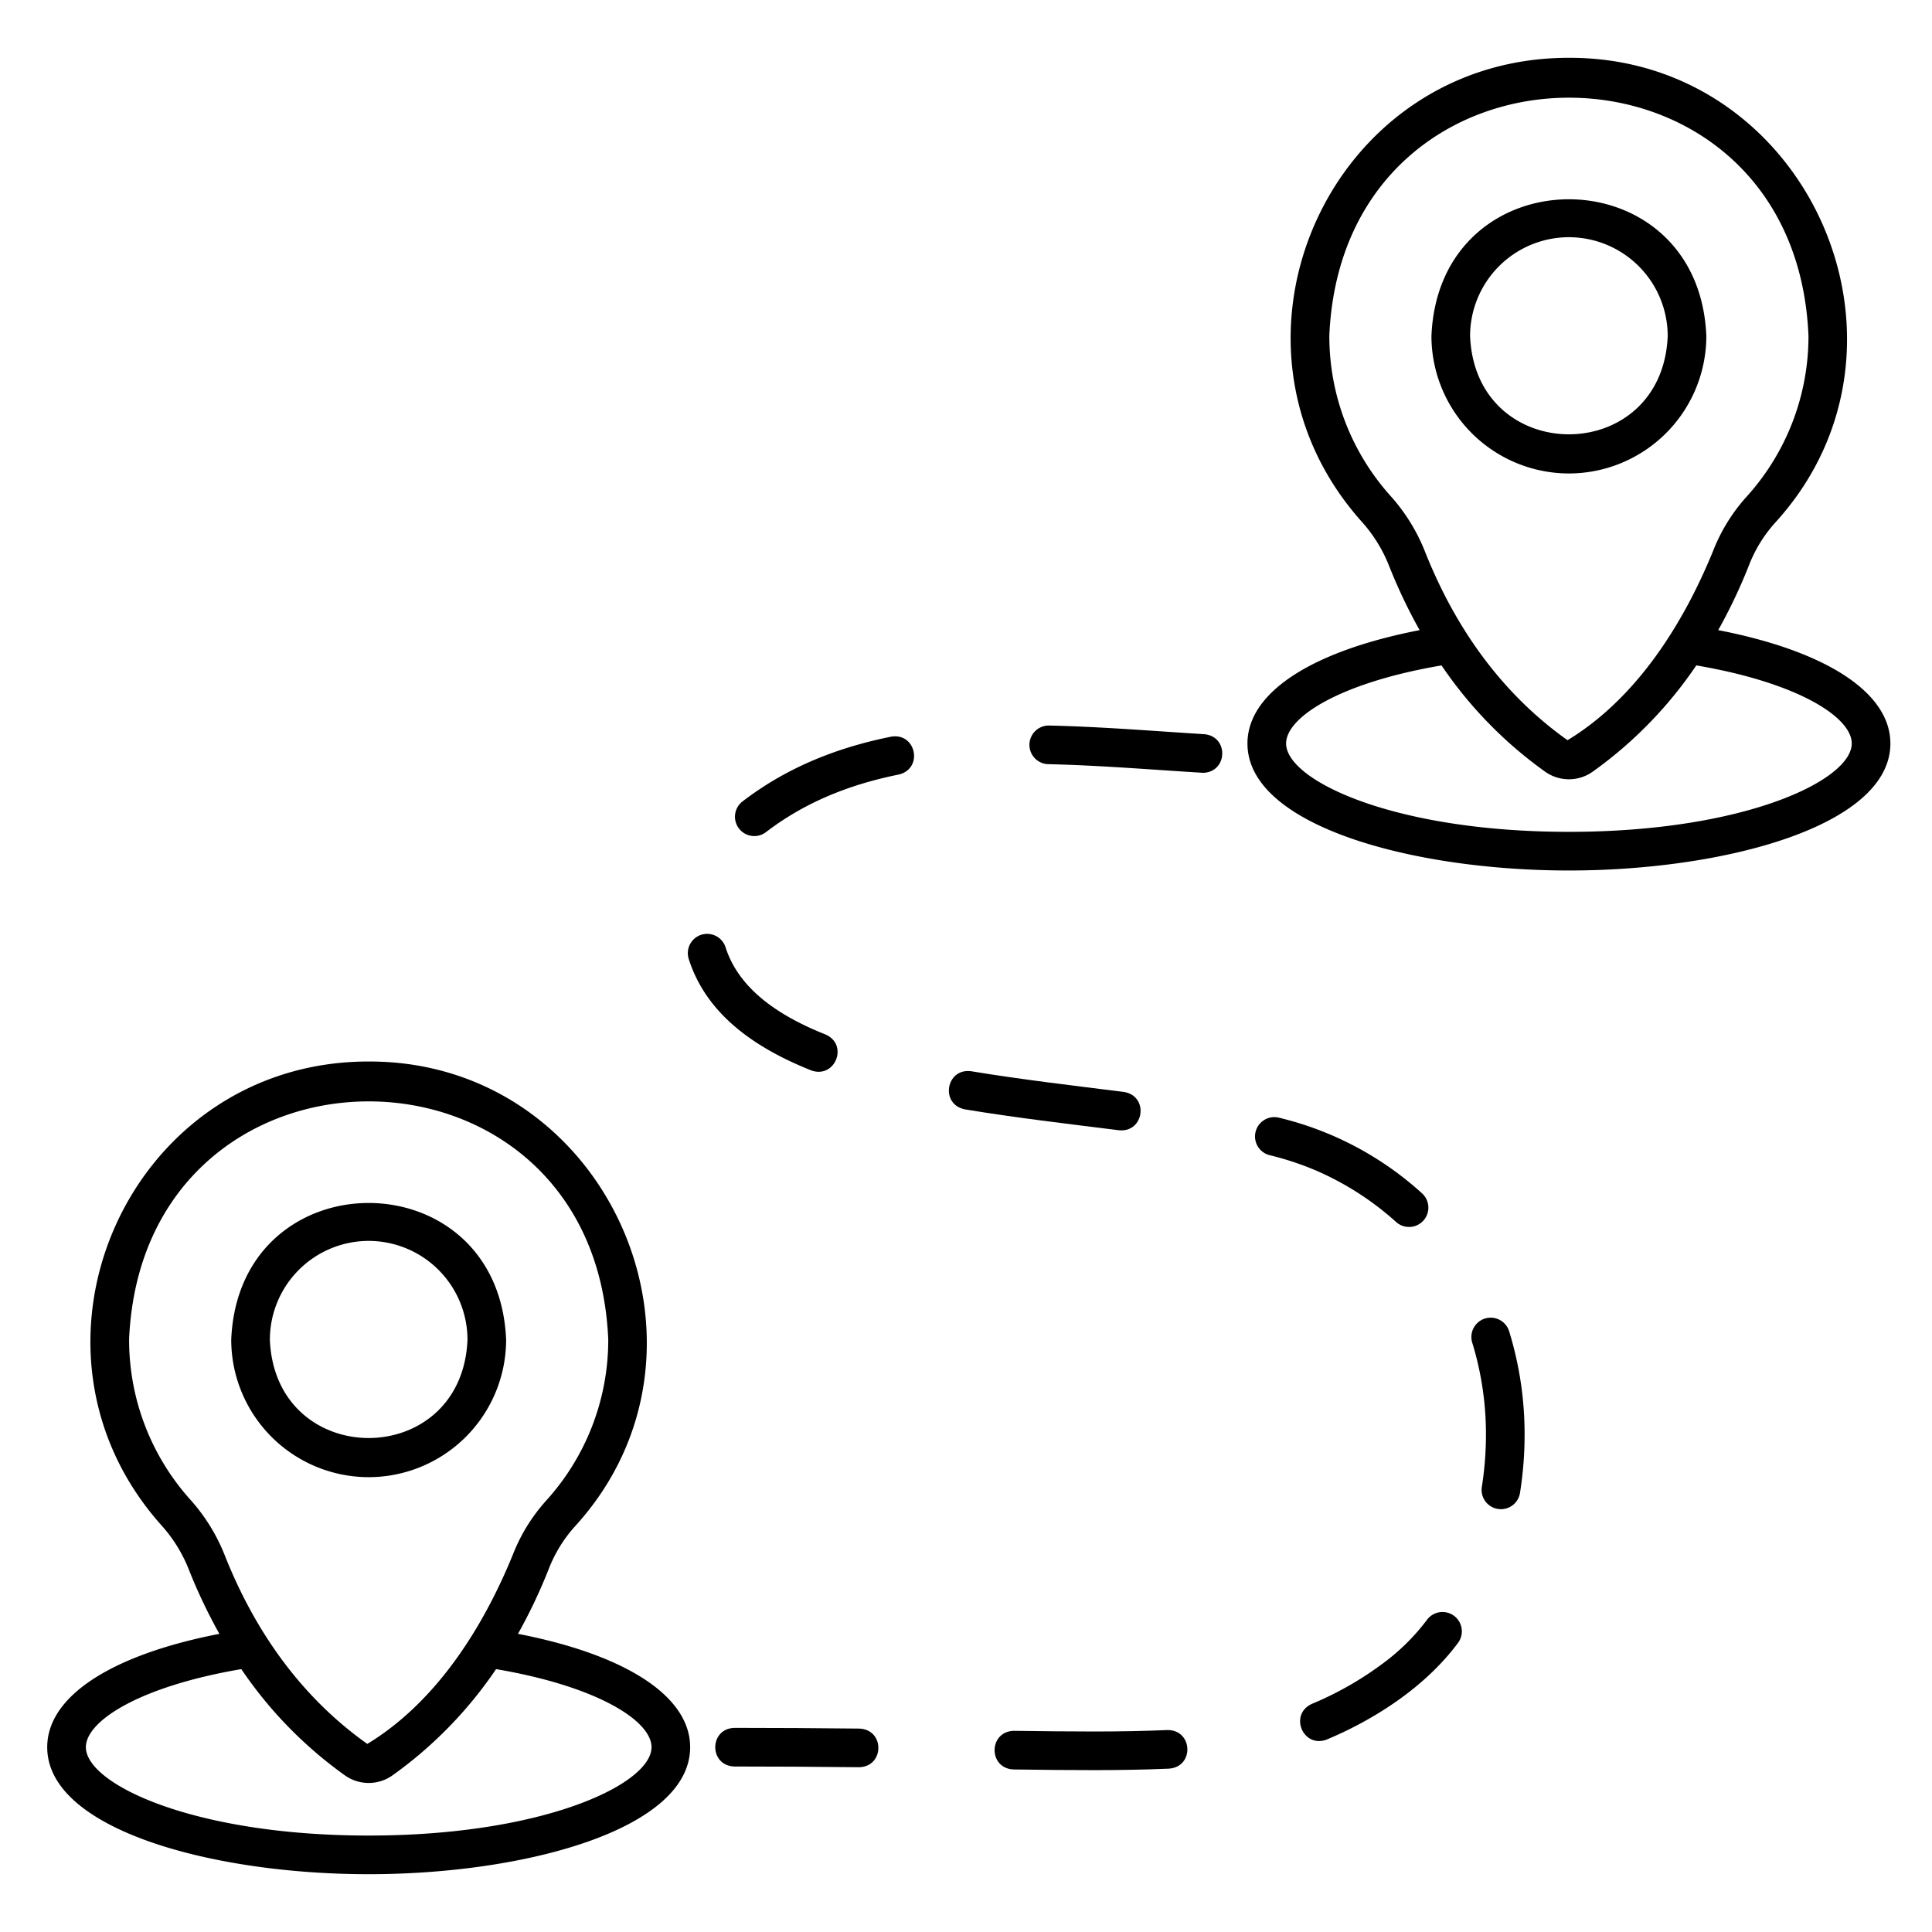<svg id="outline" height="512" viewBox="0 0 500 500" width="512" xmlns="http://www.w3.org/2000/svg"><path d="m444.67 163.075a137.44 137.44 0 0 0 7.959-16.773 35.756 35.756 0 0 1 6.715-10.953c41.835-45.7 8.712-120.576-53.312-120.389-62.1-.062-94.927 73.767-53.664 120a37.927 37.927 0 0 1 7.068 11.346 137.588 137.588 0 0 0 7.959 16.773c-28.048 5.449-44.555 16.2-44.555 29.334 0 21.35 42.861 32.87 83.19 32.87s83.2-11.52 83.2-32.87c0-13.141-16.51-23.889-44.56-29.338zm-100.637-76.386c3.766-82.019 120.612-81.821 124 .271a61.848 61.848 0 0 1 -16.09 41.666 45.685 45.685 0 0 0 -8.612 14c-8.454 20.668-20.892 38.78-37.653 48.939-16.215-11.5-28.644-27.965-36.942-48.938a47.917 47.917 0 0 0 -8.916-14.335 61.866 61.866 0 0 1 -15.787-41.603zm62 128.591c-45.346 0-73.19-13.32-73.19-22.87 0-6.764 13.805-15.7 40.224-20.2a108.346 108.346 0 0 0 26.827 27.511 10.628 10.628 0 0 0 12.283 0 108.347 108.347 0 0 0 26.823-27.516c26.423 4.5 40.23 13.44 40.23 20.2 0 9.555-27.848 22.875-73.2 22.875z"/><path d="m406.032 122.532a35.612 35.612 0 0 0 35.568-35.571c-1.954-47.191-69.2-47.178-71.144 0a35.612 35.612 0 0 0 35.576 35.571zm0-61.143a25.6 25.6 0 0 1 25.568 25.572c-1.4 33.924-49.744 33.914-51.144 0a25.6 25.6 0 0 1 25.576-25.572z"/><path d="m134.05 422.835a137.488 137.488 0 0 0 7.96-16.776 35.737 35.737 0 0 1 6.716-10.953c41.835-45.7 8.711-120.575-53.313-120.388-62.1-.062-94.926 73.768-53.663 120a37.91 37.91 0 0 1 7.067 11.344 137.621 137.621 0 0 0 7.96 16.775c-28.048 5.448-44.557 16.2-44.557 29.334 0 21.35 42.862 32.87 83.19 32.87s83.2-11.52 83.2-32.87c0-13.139-16.51-23.888-44.56-29.336zm-100.636-76.388c3.766-82.02 120.613-81.821 124 .271a61.849 61.849 0 0 1 -16.091 41.666 45.671 45.671 0 0 0 -8.612 14c-8.454 20.669-20.891 38.781-37.653 48.939-16.215-11.5-28.644-27.965-36.942-48.938a47.879 47.879 0 0 0 -8.916-14.338 61.869 61.869 0 0 1 -15.786-41.6zm62 128.593c-45.346 0-73.19-13.32-73.19-22.87 0-6.765 13.806-15.7 40.227-20.205a108.339 108.339 0 0 0 26.825 27.511 10.631 10.631 0 0 0 12.283 0 108.335 108.335 0 0 0 26.825-27.51c26.423 4.5 40.23 13.44 40.23 20.205-.004 9.549-27.852 22.869-73.204 22.869z"/><path d="m95.414 382.29a35.611 35.611 0 0 0 35.571-35.571c-1.954-47.192-69.2-47.178-71.143 0a35.611 35.611 0 0 0 35.572 35.571zm0-61.144a25.6 25.6 0 0 1 25.571 25.573c-1.405 33.923-49.743 33.914-51.143 0a25.6 25.6 0 0 1 25.572-25.573z"/><path d="m222.42 447.356c-11.329-.126-21.913-.187-32.356-.187-6.6.2-6.616 9.794 0 10 10.42 0 20.994.063 32.3.187 6.564-.194 6.636-9.725.056-10z"/><path d="m209.933 277.011c6.174 2.257 9.788-6.635 3.7-9.291-14.359-5.713-22.819-13.1-25.862-22.566a5 5 0 1 0 -9.521 3.059c4.01 12.492 14.375 21.912 31.683 28.798z"/><path d="m384.309 341.237a5 5 0 0 0 -3.292 6.258 80.383 80.383 0 0 1 3.546 23.859 85.852 85.852 0 0 1 -1.064 13.439 5 5 0 1 0 9.876 1.57 95.923 95.923 0 0 0 1.188-15.009 90.352 90.352 0 0 0 -4-26.824 5 5 0 0 0 -6.254-3.293z"/><path d="m361.343 316.277a5 5 0 0 0 6.74-7.386 84.193 84.193 0 0 0 -37.14-19.646 5 5 0 0 0 -2.453 9.693 77.128 77.128 0 0 1 11.838 3.88 76.267 76.267 0 0 1 21.015 13.459z"/><path d="m230.607 190.652c-15.128 3.051-27.691 8.523-38.407 16.729a5 5 0 1 0 6.08 7.939c9.481-7.259 20.7-12.122 34.3-14.865 6.429-1.496 4.558-10.909-1.973-9.803z"/><path d="m376.346 418.206a5 5 0 0 0 -7.006.954 55.046 55.046 0 0 1 -11.378 11.279 85.762 85.762 0 0 1 -18.393 10.5c-6.057 2.69-2.4 11.57 3.771 9.261 12.207-5.1 25.435-13.5 33.961-24.984a5 5 0 0 0 -.955-7.01z"/><path d="m311.668 190.01c-13.316-.836-26.654-1.933-40.135-2.243a5 5 0 0 0 -.229 10c13.353.3 26.781 1.436 40.056 2.235 6.387-.17 6.712-9.413.308-9.992z"/><path d="m302.11 447.735c-12.543.547-24.6.392-39.756.2-6.55.191-6.64 9.707-.069 10 15.326.2 27.571.337 40.279-.211 6.589-.505 6.157-10.07-.454-9.989z"/><path d="m289.6 292.512c6.551.635 7.8-8.885 1.247-9.922-13.08-1.644-26.516-3.206-39.5-5.354-6.538-.894-8.13 8.584-1.633 9.866 13.196 2.184 26.668 3.75 39.886 5.41z"/></svg>